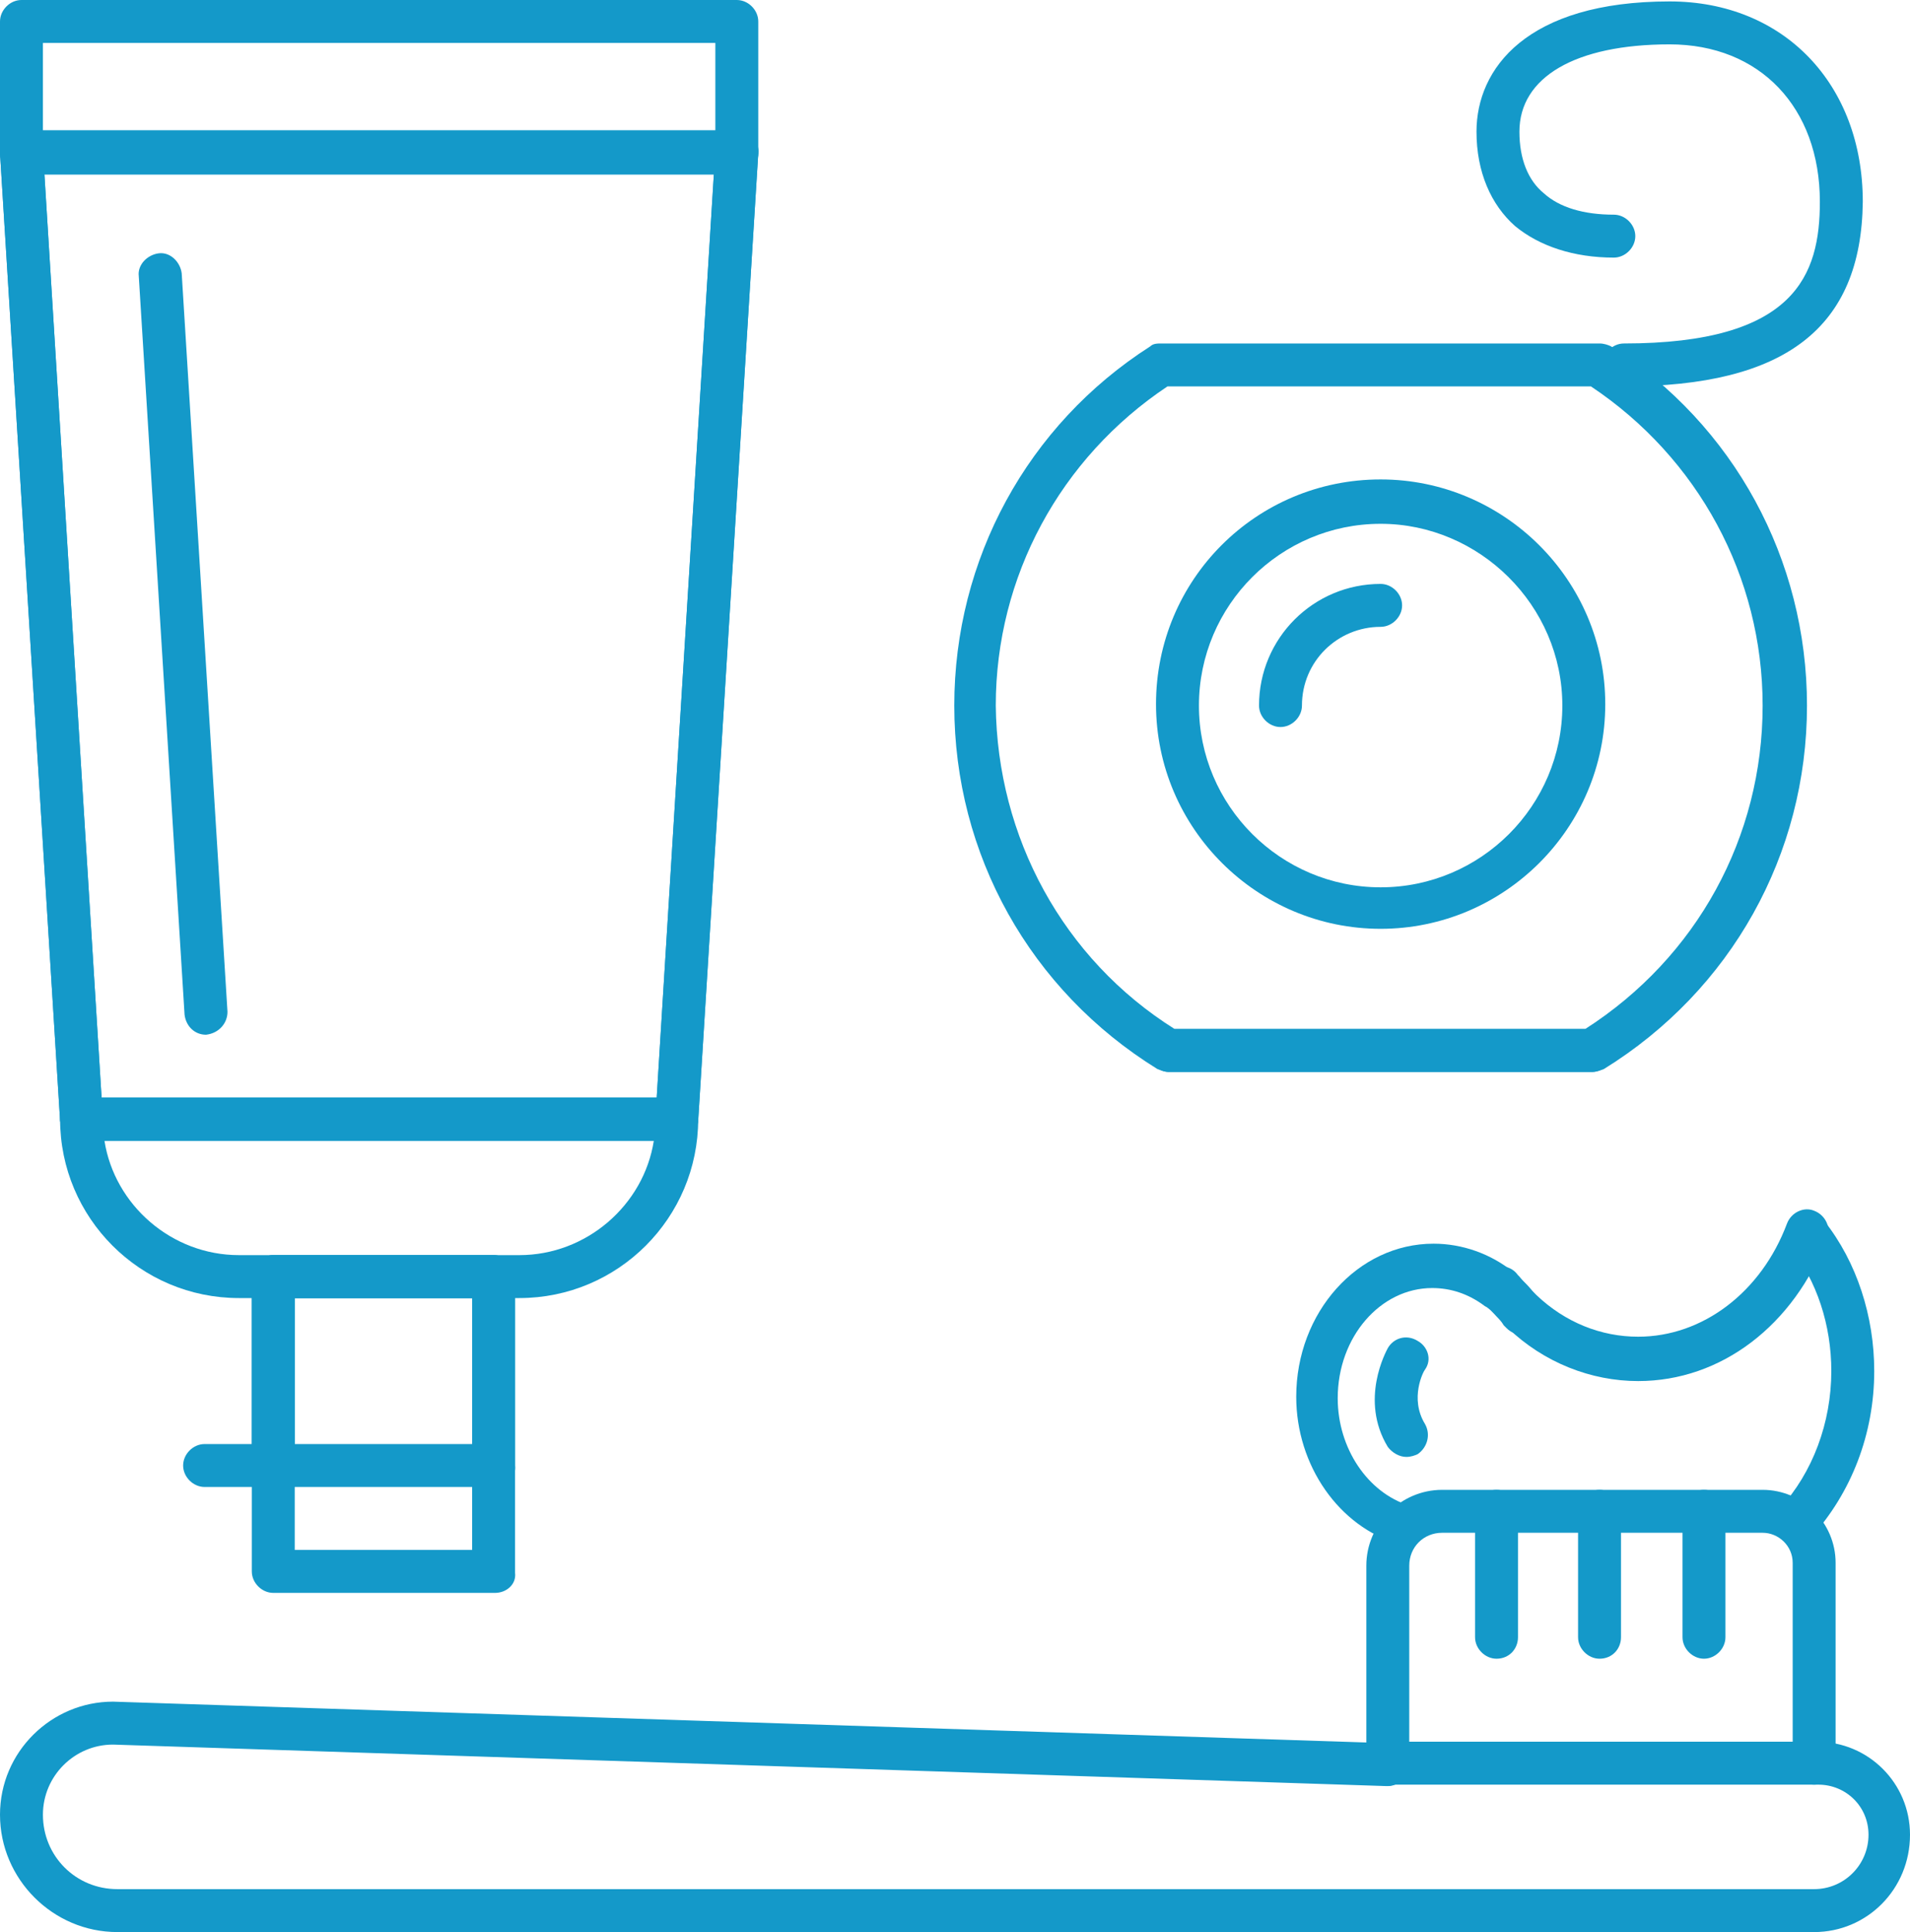 <?xml version="1.0" encoding="utf-8"?>
<!-- Generator: Adobe Illustrator 26.5.0, SVG Export Plug-In . SVG Version: 6.00 Build 0)  -->
<svg version="1.1" id="Elements" xmlns="http://www.w3.org/2000/svg" xmlns:xlink="http://www.w3.org/1999/xlink" x="0px" y="0px"
	 viewBox="0 0 133.5 135" style="enable-background:new 0 0 133.5 135;" xml:space="preserve">
<style type="text/css">
	.st0{fill:#1499C9;}
</style>
<g id="New_Symbol_6_4_">
	<g>
		<path class="st0" d="M47.3,79.7H5.7c-0.8,0-1.4-0.6-1.5-1.4L0,10.7c0-0.4,0.1-0.8,0.4-1.1c0.3-0.3,0.7-0.5,1.1-0.5h50
			c0.4,0,0.8,0.2,1.1,0.5c0.3,0.3,0.4,0.7,0.4,1.1l-4.2,67.6C48.7,79.1,48.1,79.7,47.3,79.7z M7.1,76.7h38.8l4-64.6H3.1L7.1,76.7z"
			/>
		<path class="st0" d="M47.3,79.7H5.7c-0.8,0-1.4-0.6-1.5-1.4L0,10.7C0,9.8,0.6,9.1,1.4,9.1C2.2,9,2.9,9.6,3,10.5l4.1,66.2h38.8
			L50,10.5C50,9.6,50.8,9,51.6,9.1c0.8,0.1,1.5,0.8,1.4,1.6l-4.2,67.6C48.7,79.1,48.1,79.7,47.3,79.7z"/>
		<path class="st0" d="M14.4,72.3c-0.8,0-1.4-0.6-1.5-1.4L9.7,19.3c-0.1-0.8,0.6-1.5,1.4-1.6c0.8-0.1,1.5,0.6,1.6,1.4l3.2,51.6
			C15.9,71.5,15.3,72.2,14.4,72.3C14.4,72.3,14.4,72.3,14.4,72.3z"/>
		<path class="st0" d="M36.3,90.7H16.7c-6.9,0-12.5-5.6-12.5-12.5c0-0.8,0.7-1.5,1.5-1.5h41.6c0.8,0,1.5,0.7,1.5,1.5
			C48.8,85.1,43.2,90.7,36.3,90.7z M7.3,79.7c0.7,4.5,4.7,8,9.4,8h19.6c4.7,0,8.7-3.5,9.4-8H7.3z"/>
		<path class="st0" d="M126.8,135c-0.8,0-1.5-0.7-1.5-1.5s0.7-1.5,1.5-1.5c2.1,0,3.8-1.7,3.8-3.8c0-2-1.6-3.5-3.5-3.5H96.9
			c-0.8,0-1.5-0.7-1.5-1.5s0.7-1.5,1.5-1.5H127c3.6,0,6.5,2.9,6.5,6.5C133.5,132,130.5,135,126.8,135z"/>
		<path class="st0" d="M126.8,135H8.2c-4.5,0-8.2-3.7-8.2-8.2c0-4.4,3.6-7.9,7.9-7.9l89,2.9c0.8,0,1.5,0.7,1.5,1.5
			c0,0.8-0.7,1.5-1.5,1.5l-89-2.9c-2.7,0-4.9,2.2-4.9,4.9c0,2.9,2.3,5.2,5.2,5.2h118.5c0.8,0,1.5,0.7,1.5,1.5S127.6,135,126.8,135z"
			/>
		<path class="st0" d="M51.5,12.2h-50c-0.8,0-1.5-0.7-1.5-1.5V1.5C0,0.7,0.7,0,1.5,0h50C52.3,0,53,0.7,53,1.5v9.2
			C53,11.6,52.3,12.2,51.5,12.2z M3,9.2h47V3H3V9.2z"/>
		<path class="st0" d="M34.6,111.3H19.1c-0.8,0-1.5-0.7-1.5-1.5V89.2c0-0.8,0.7-1.5,1.5-1.5h15.4c0.8,0,1.5,0.7,1.5,1.5v20.7
			C36.1,110.7,35.4,111.3,34.6,111.3z M20.6,108.3h12.4V90.7H20.6V108.3z"/>
		<path class="st0" d="M34.6,103.9H19.1c-0.8,0-1.5-0.7-1.5-1.5V89.2c0-0.8,0.7-1.5,1.5-1.5h15.4c0.8,0,1.5,0.7,1.5,1.5v13.2
			C36.1,103.2,35.4,103.9,34.6,103.9z M20.6,100.9h12.4V90.7H20.6V100.9z"/>
		<path class="st0" d="M19.1,103.9h-4.8c-0.8,0-1.5-0.7-1.5-1.5s0.7-1.5,1.5-1.5h4.8c0.8,0,1.5,0.7,1.5,1.5S20,103.9,19.1,103.9z"/>
		<path class="st0" d="M111.3,74.9H81.7c-0.3,0-0.5-0.1-0.8-0.2c-8.9-5.5-14.2-15-14.2-25.4c0-10.2,5.1-19.6,13.7-25.1
			c0.2-0.2,0.5-0.2,0.8-0.2h30.6c0.3,0,0.6,0.1,0.8,0.2c8.6,5.5,13.7,14.9,13.7,25.1c0,10.4-5.3,19.9-14.2,25.4
			C111.8,74.8,111.5,74.9,111.3,74.9z M82.1,71.9h28.7c7.8-5,12.4-13.4,12.4-22.6c0-9-4.5-17.3-12-22.3H81.6c-7.5,5-12,13.3-12,22.3
			C69.7,58.5,74.3,67,82.1,71.9z"/>
		<path class="st0" d="M96.5,64.9c-8.6,0-15.7-7-15.7-15.7s7-15.7,15.7-15.7c8.6,0,15.7,7,15.7,15.7S105.1,64.9,96.5,64.9z
			 M96.5,36.6c-7,0-12.7,5.7-12.7,12.7s5.7,12.7,12.7,12.7c7,0,12.7-5.7,12.7-12.7S103.4,36.6,96.5,36.6z"/>
		<path class="st0" d="M89.5,50.8c-0.8,0-1.5-0.7-1.5-1.5c0-4.7,3.8-8.5,8.5-8.5c0.8,0,1.5,0.7,1.5,1.5s-0.7,1.5-1.5,1.5
			c-3,0-5.5,2.4-5.5,5.5C91,50.1,90.3,50.8,89.5,50.8z"/>
		<path class="st0" d="M111.3,74.9H81.7c-0.8,0-1.5-0.7-1.5-1.5s0.7-1.5,1.5-1.5h29.6c0.8,0,1.5,0.7,1.5,1.5S112.1,74.9,111.3,74.9z
			"/>
		<path class="st0" d="M113.5,27c-0.8,0-1.5-0.7-1.5-1.5s0.7-1.5,1.5-1.5c12,0,13.7-4.8,13.7-9.9c0-6.6-4.2-11-10.5-11
			c-6.6,0-10.5,2.3-10.5,6.1c0,1.9,0.6,3.4,1.7,4.3c1.1,1,2.8,1.5,4.9,1.5c0.8,0,1.5,0.7,1.5,1.5s-0.7,1.5-1.5,1.5
			c-2.8,0-5.2-0.8-6.9-2.2c-1.7-1.5-2.7-3.8-2.7-6.6c0-4.4,3.5-9.1,13.5-9.1c8,0,13.5,5.8,13.5,14C130.1,22.9,124.8,27,113.5,27z"/>
		<path class="st0" d="M126.8,124.7c-0.8,0-1.5-0.7-1.5-1.5v-14c0-1.2-1-2.1-2.1-2.1h-22.4c-1.3,0-2.3,1-2.3,2.3v13.9
			c0,0.8-0.7,1.5-1.5,1.5s-1.5-0.7-1.5-1.5v-13.9c0-2.9,2.4-5.3,5.3-5.3h22.4c2.8,0,5.1,2.3,5.1,5.1v14
			C128.3,124,127.6,124.7,126.8,124.7z"/>
		<path class="st0" d="M98.2,108c-0.1,0-0.3,0-0.4-0.1c-4.2-1.2-7.2-5.5-7.2-10.3c0-5.9,4.3-10.7,9.6-10.7c2,0,4,0.7,5.6,2
			c0,0,0,0,0,0c0,0,0.1,0.1,0.1,0.1c0,0,0,0,0.1,0.1c0.6,0.5,1.1,1,1.5,1.7c0.5,0.6,0.4,1.4-0.1,2c-0.6,0.6-1.5,0.6-2.1,0
			c-0.1-0.1-0.1-0.1-0.2-0.2c-0.3-0.5-0.7-0.9-1.1-1.2c0,0,0,0,0,0c-0.1-0.1-0.2-0.1-0.3-0.2c-1.1-0.8-2.3-1.2-3.6-1.2
			c-3.6,0-6.6,3.4-6.6,7.7c0,3.5,2.1,6.6,5,7.5c0.8,0.2,1.3,1.1,1,1.9C99.4,107.6,98.8,108,98.2,108z"/>
		<path class="st0" d="M114.5,96.5c-3.3,0-6.6-1.3-9.1-3.7c-0.5-0.5-1-1-1.5-1.6c0,0-0.1-0.1-0.1-0.2c0,0-0.1-0.1-0.1-0.1
			c-0.5-0.7-0.4-1.6,0.3-2.1c0.7-0.5,1.6-0.4,2.1,0.3l0,0c0,0,0,0,0,0l0,0c0,0,0.1,0.1,0.1,0.1l0,0c0.4,0.5,0.8,0.9,1.2,1.3
			c2,1.9,4.5,2.9,7.1,2.9c4.5,0,8.6-3.1,10.4-7.9c0.3-0.8,1.2-1.2,1.9-0.9c0.8,0.3,1.2,1.2,0.9,1.9
			C125.4,92.6,120.3,96.5,114.5,96.5z M105.2,89.8l-0.3,0.3L105.2,89.8z"/>
		<path class="st0" d="M104.8,91.6c-0.8,0-1.5-0.7-1.5-1.5v0c0-0.2,0-0.3,0.1-0.5c0,0,0-0.1,0-0.1c0.2-0.8,1.1-1.2,1.9-0.9
			c0.8,0.2,1.2,1.1,1,1.9c0,0,0,0,0,0.1C106.1,91.2,105.5,91.6,104.8,91.6z"/>
		<path class="st0" d="M125.5,107.9c-0.4,0-0.7-0.1-1-0.4c-0.6-0.6-0.6-1.5-0.1-2.1c2.3-2.5,3.6-6,3.6-9.6c0-3.2-1-6.3-2.9-8.7
			c-0.5-0.7-0.4-1.6,0.3-2.1c0.7-0.5,1.6-0.4,2.1,0.3c2.3,2.9,3.5,6.7,3.5,10.5c0,4.4-1.6,8.5-4.4,11.6
			C126.3,107.7,125.9,107.9,125.5,107.9z"/>
		<path class="st0" d="M98.3,101.8c-0.5,0-1-0.3-1.3-0.7c-2-3.3-0.1-6.7,0-6.9c0.4-0.7,1.3-1,2.1-0.5c0.7,0.4,1,1.3,0.5,2
			c-0.1,0.1-1.1,2,0,3.8c0.4,0.7,0.2,1.6-0.5,2.1C98.9,101.7,98.6,101.8,98.3,101.8z"/>
		<path class="st0" d="M104.6,115.9c-0.8,0-1.5-0.7-1.5-1.5v-8.8c0-0.8,0.7-1.5,1.5-1.5s1.5,0.7,1.5,1.5v8.8
			C106.1,115.2,105.5,115.9,104.6,115.9z"/>
		<path class="st0" d="M111.8,115.9c-0.8,0-1.5-0.7-1.5-1.5v-8.8c0-0.8,0.7-1.5,1.5-1.5s1.5,0.7,1.5,1.5v8.8
			C113.3,115.2,112.7,115.9,111.8,115.9z"/>
		<path class="st0" d="M119.1,115.9c-0.8,0-1.5-0.7-1.5-1.5v-8.8c0-0.8,0.7-1.5,1.5-1.5s1.5,0.7,1.5,1.5v8.8
			C120.6,115.2,119.9,115.9,119.1,115.9z"/>
	</g>
</g>
</svg>
